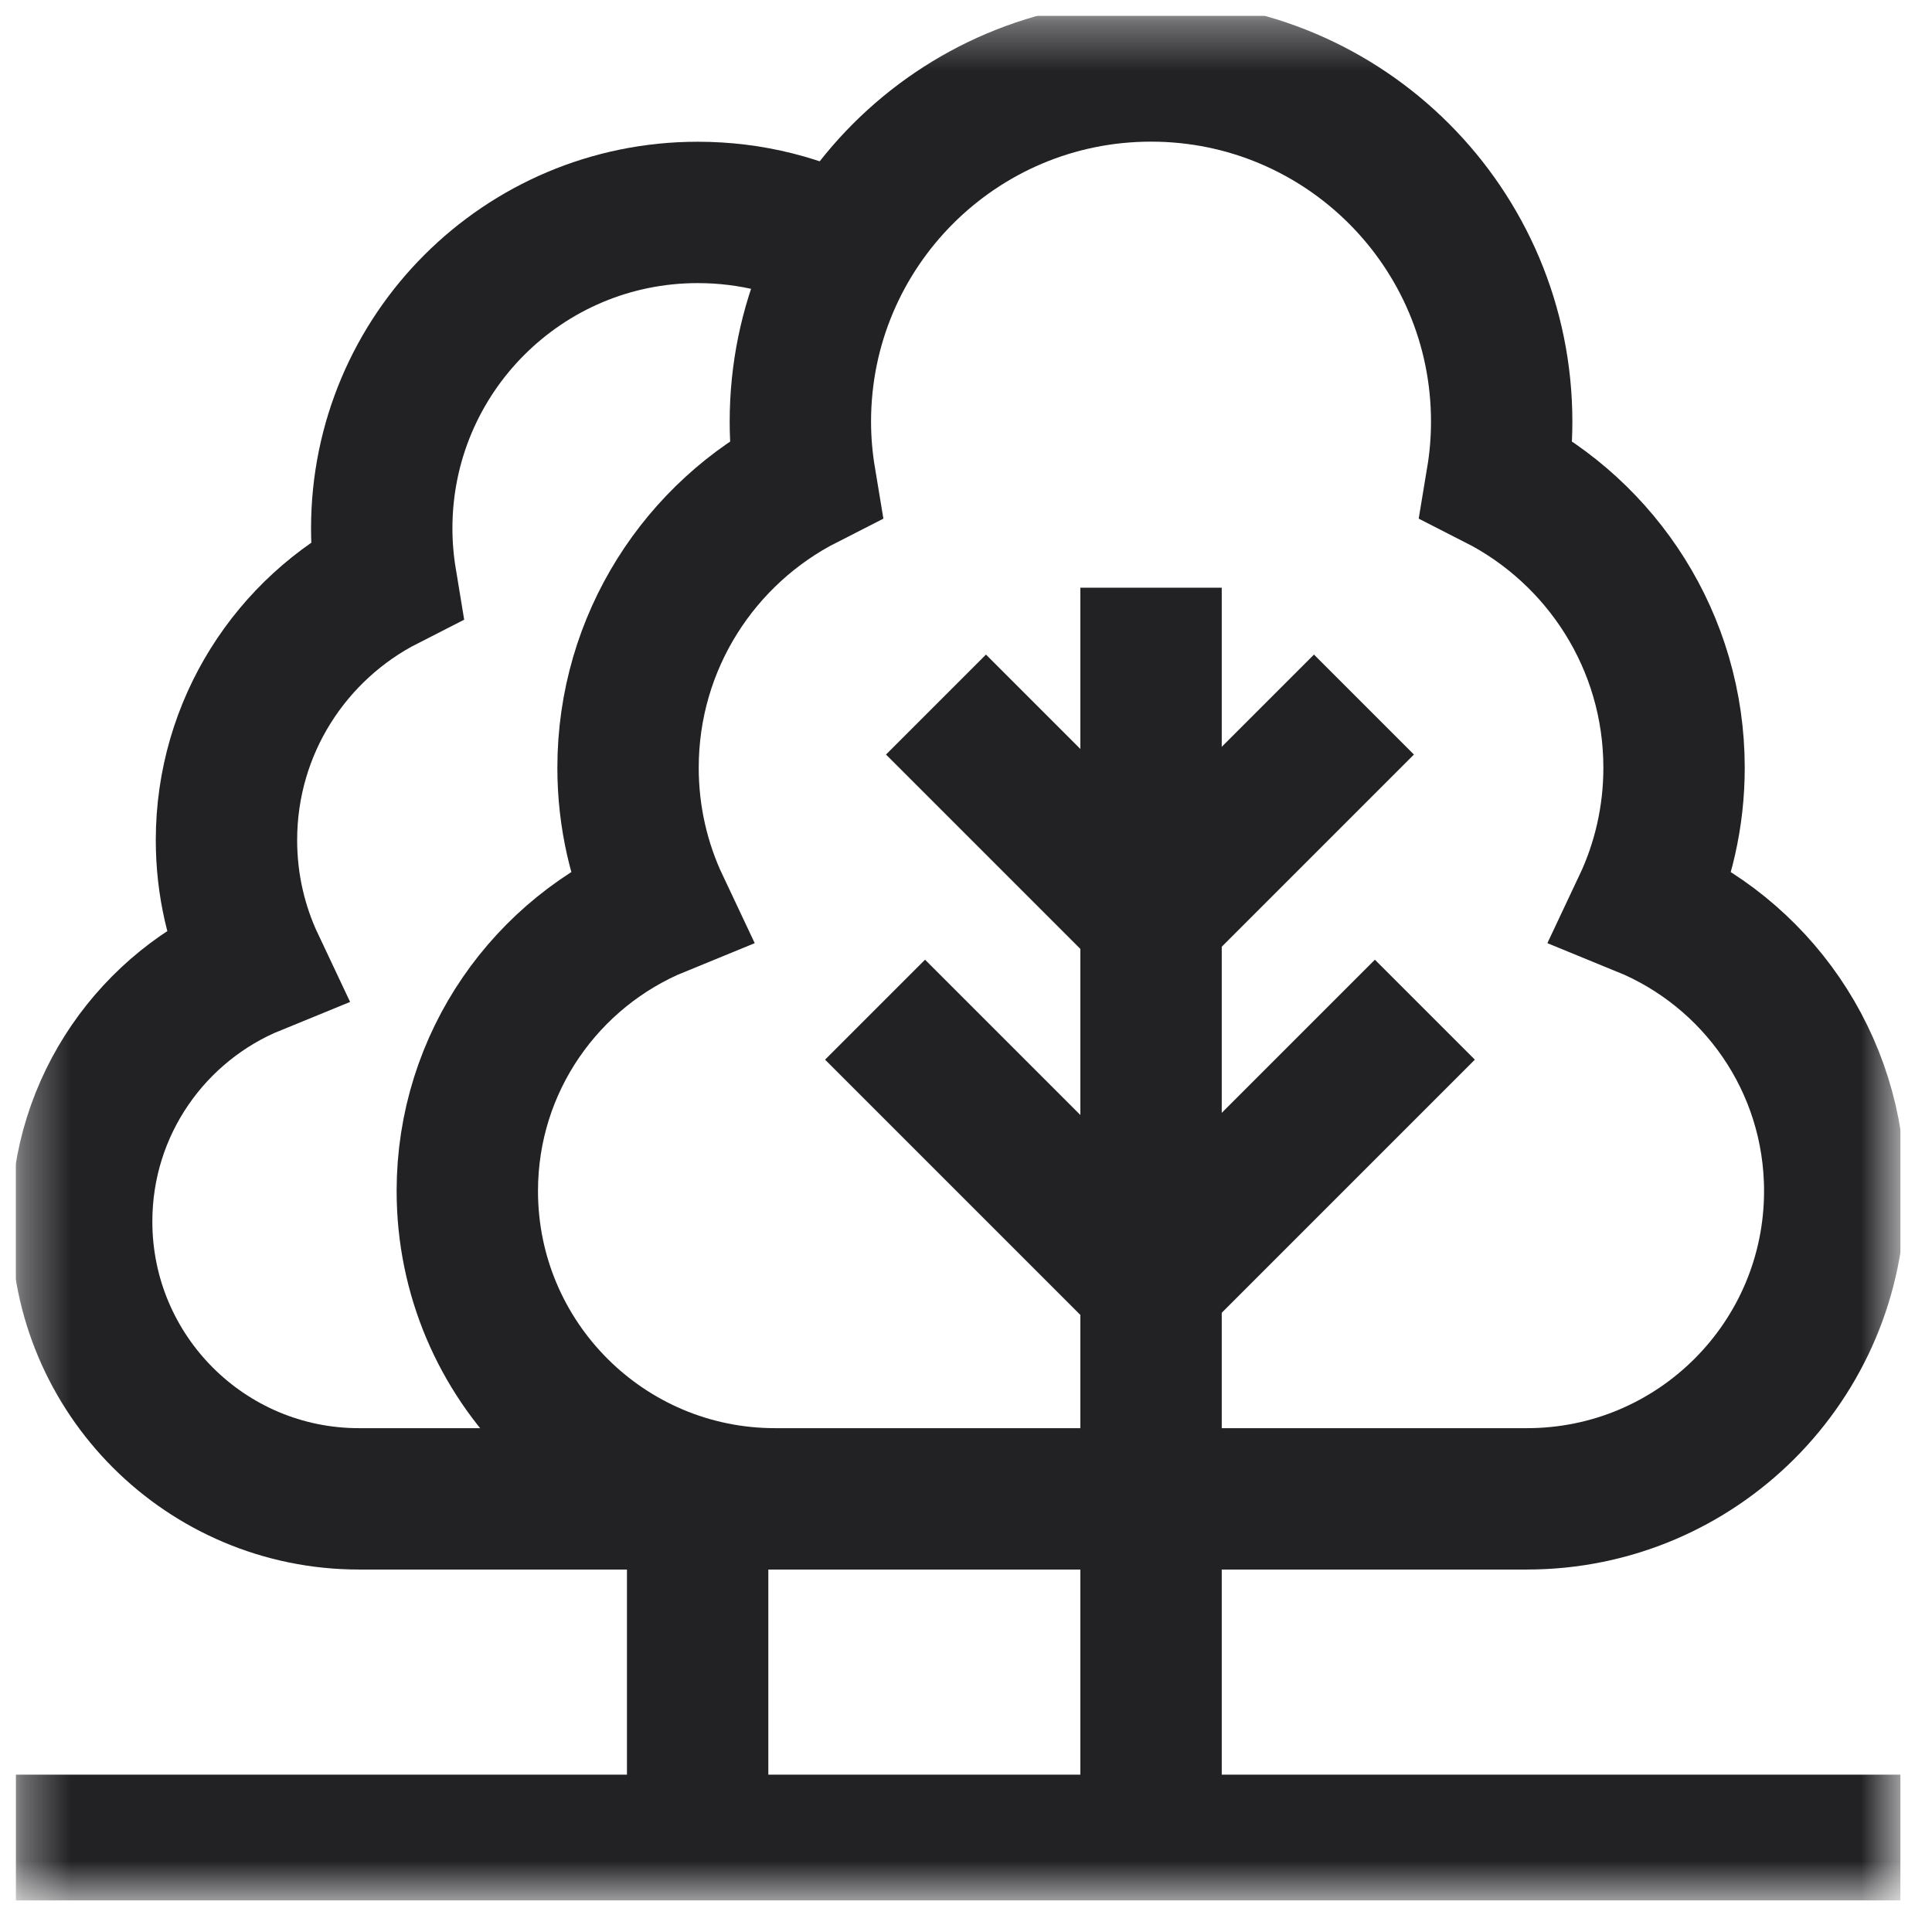 <svg width="41" height="41" viewBox="0 0 41 41" fill="none" xmlns="http://www.w3.org/2000/svg">
<g clip-path="url(#clip0_373_1618)">
<mask id="mask0_373_1618" style="mask-type:luminance" maskUnits="userSpaceOnUse" x="0" y="0" width="41" height="41">
<path d="M0.334 0.334H40.334V40.334H0.334V0.334Z" fill="white"/>
</mask>
<g mask="url(#mask0_373_1618)">
<path d="M17.946 5.288C17.006 4.785 15.947 4.508 14.805 4.508C11.103 4.508 8.101 7.51 8.101 11.213C8.101 11.587 8.133 11.954 8.192 12.312C6.183 13.335 4.806 15.421 4.806 17.83C4.806 18.775 5.018 19.67 5.397 20.472C3.248 21.349 1.733 23.458 1.733 25.922C1.733 29.173 4.368 31.808 7.619 31.808H16.451" stroke="#222225" stroke-width="3" stroke-miterlimit="10"/>
<path d="M34.87 19.225C35.29 18.336 35.526 17.342 35.526 16.293C35.526 13.619 33.997 11.303 31.767 10.168C31.833 9.771 31.868 9.363 31.868 8.948C31.868 4.838 28.537 1.506 24.427 1.506C20.317 1.506 16.985 4.838 16.985 8.948C16.985 9.363 17.021 9.771 17.087 10.168C14.856 11.303 13.328 13.619 13.328 16.293C13.328 17.342 13.564 18.336 13.984 19.225C11.599 20.199 9.917 22.54 9.917 25.275C9.917 28.883 12.842 31.808 16.45 31.808H32.403C36.011 31.808 38.936 28.883 38.936 25.275C38.936 22.54 37.255 20.199 34.87 19.225Z" stroke="#222225" stroke-width="3" stroke-miterlimit="10"/>
<path d="M24.427 12.472V39.161" stroke="#222225" stroke-width="3" stroke-miterlimit="10"/>
<path d="M14.805 31.808V39.161" stroke="#222225" stroke-width="3" stroke-miterlimit="10"/>
<path d="M19.863 14.952L24.404 19.493" stroke="#222225" stroke-width="3" stroke-miterlimit="10"/>
<path d="M28.945 14.952L24.404 19.493" stroke="#222225" stroke-width="3" stroke-miterlimit="10"/>
<path d="M18.57 21.427L24.404 27.261" stroke="#222225" stroke-width="3" stroke-miterlimit="10"/>
<path d="M30.238 21.427L24.404 27.261" stroke="#222225" stroke-width="3" stroke-miterlimit="10"/>
<path d="M0.335 39.161H40.335" stroke="#222225" stroke-width="3" stroke-miterlimit="10"/>
</g>
</g>
<defs>
<clipPath id="clip0_373_1618">
<rect width="40" height="40" fill="white" transform="translate(0.333 0.333)"/>
</clipPath>
</defs>
</svg>
